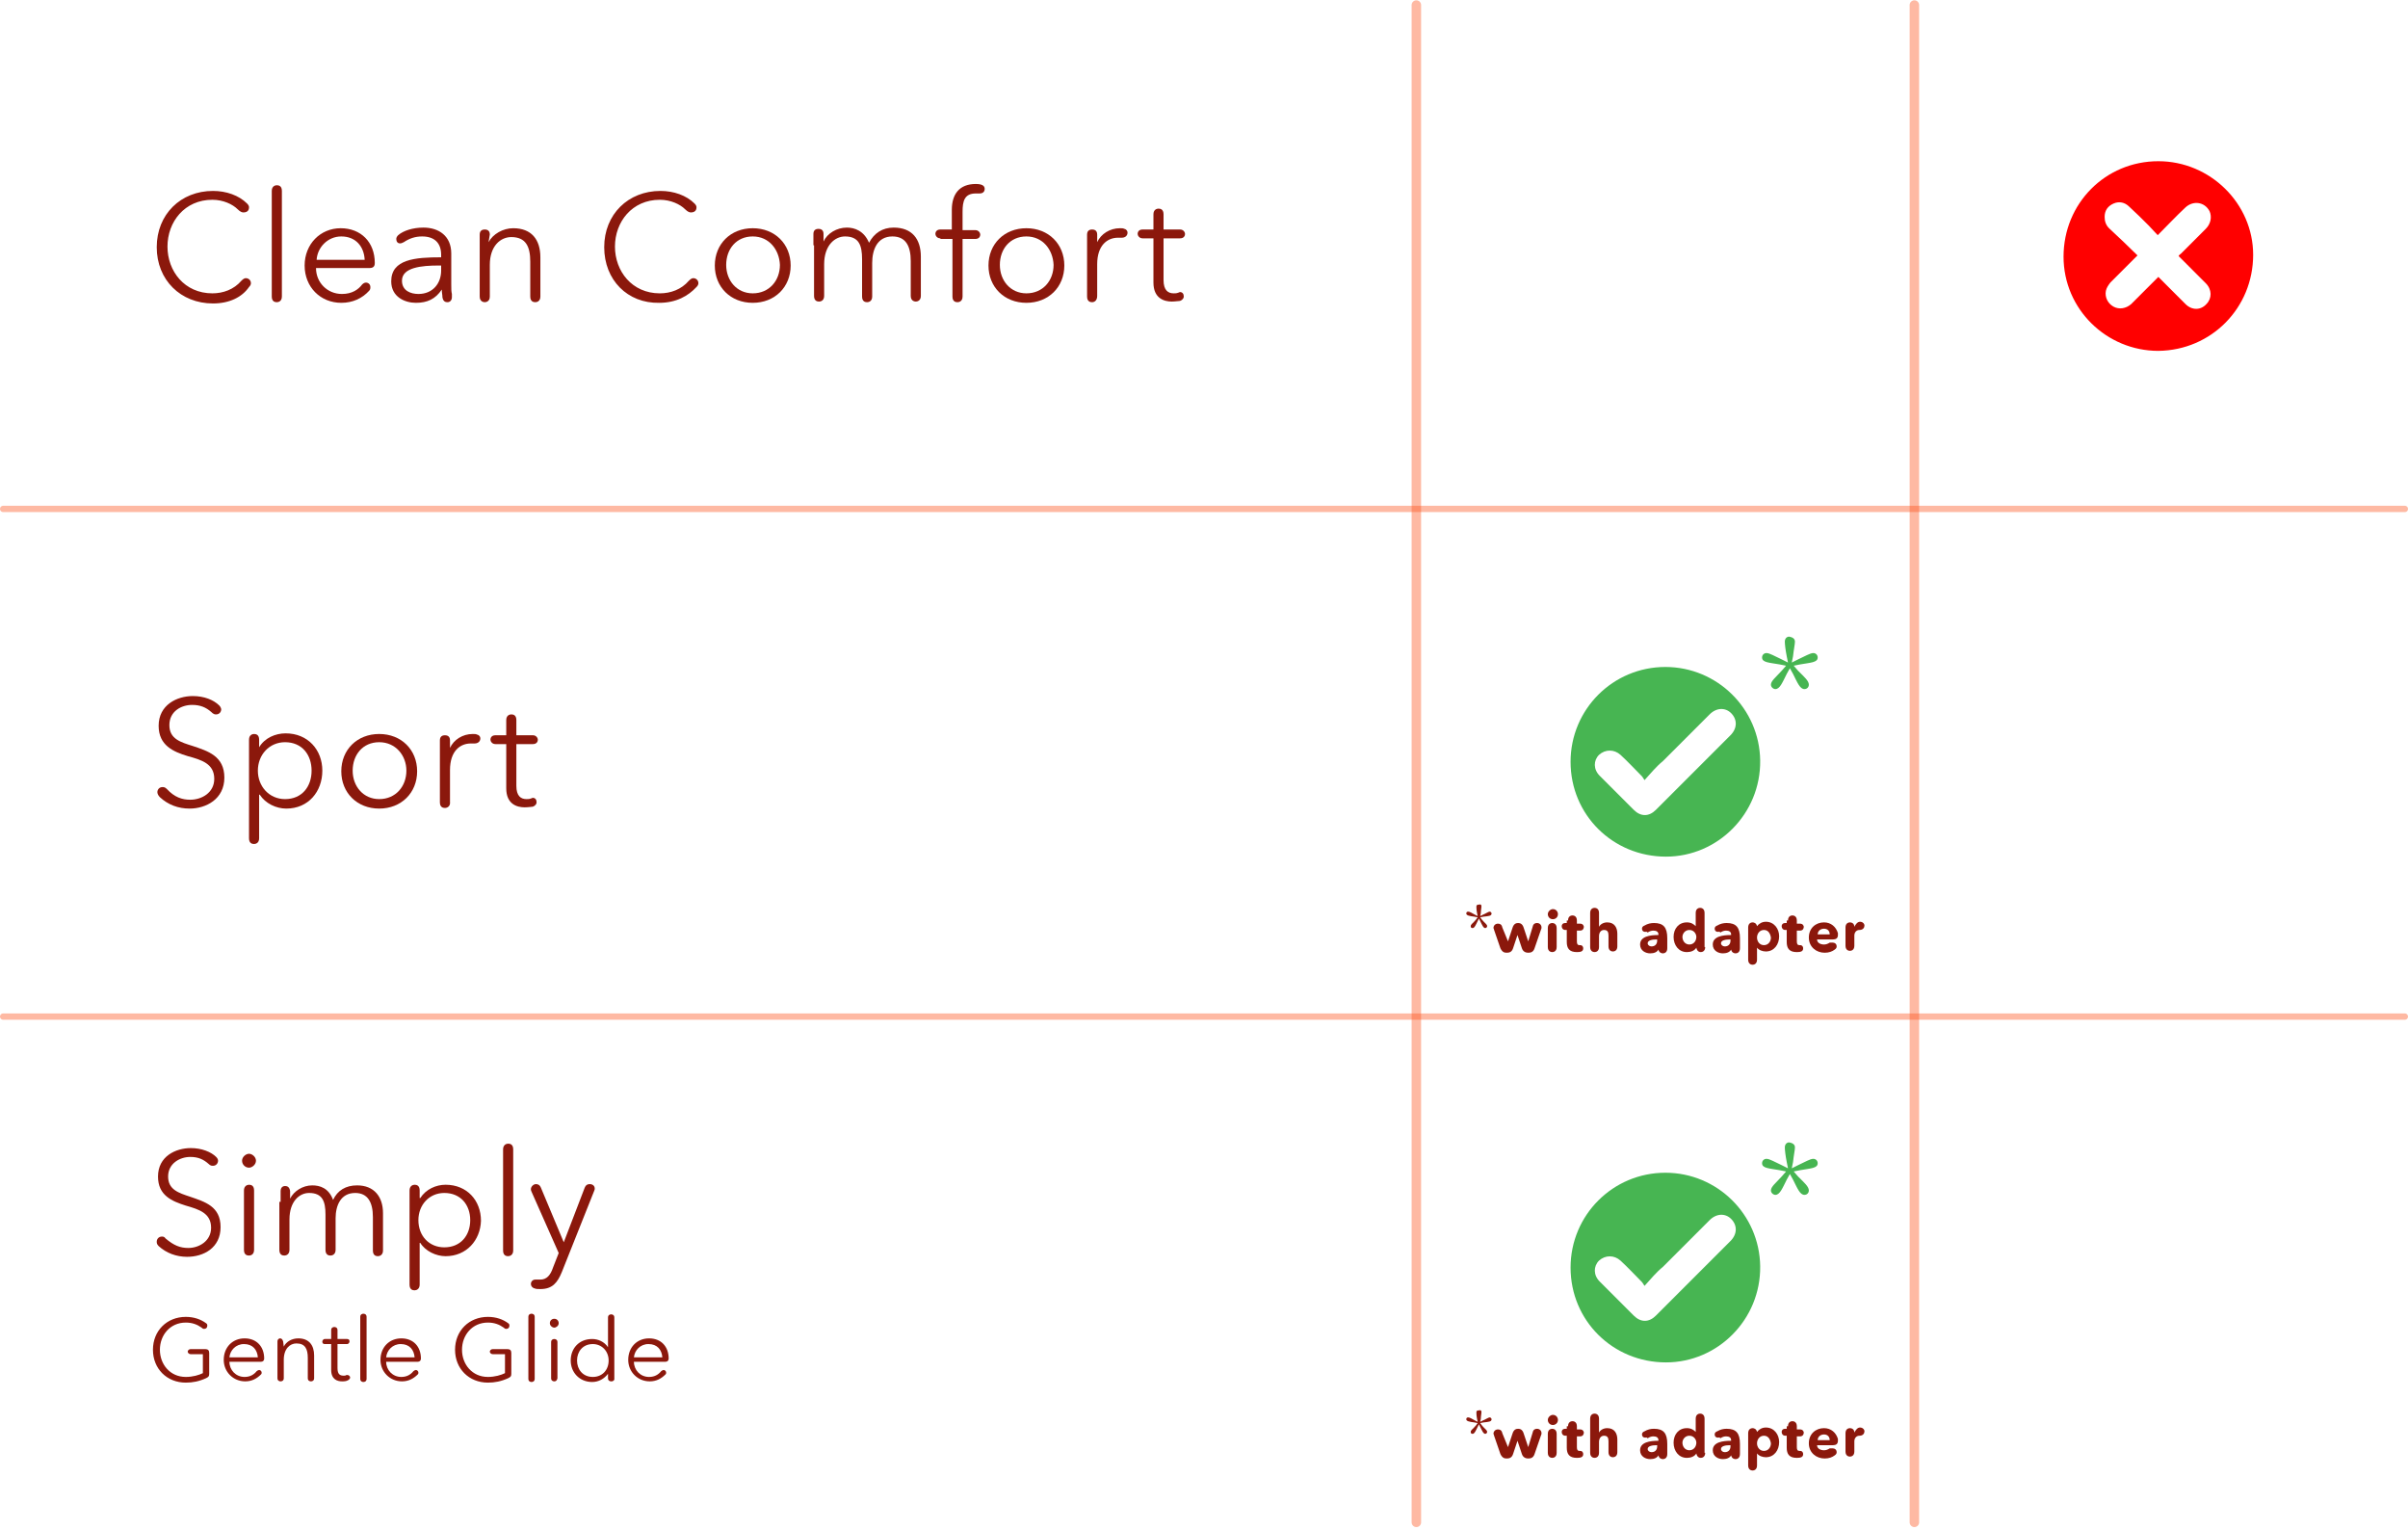 <svg xmlns="http://www.w3.org/2000/svg" fill="none" viewBox="0 0 381 242" height="242" width="381">
<g clip-path="url(#clip0_1024_299)">
<path stroke-linecap="round" stroke-miterlimit="10" stroke="#FE5019" d="M0.5 80.5H380.5" opacity="0.4"></path>
<path stroke-linecap="round" stroke-miterlimit="10" stroke="#FE5019" d="M0.5 160.8H380.5" opacity="0.4"></path>
<path stroke-linecap="round" stroke-miterlimit="10" stroke-width="1.5" stroke="#FE5019" d="M224.1 0.8V240.8" opacity="0.4"></path>
<path stroke-linecap="round" stroke-miterlimit="10" stroke-width="1.5" stroke="#FE5019" d="M302.9 0.8V240.8" opacity="0.4"></path>
<path fill="#8B180C" d="M24.8 39.1C24.8 33.9 28.6 30.2 33.7 30.2C35.8 30.2 37.8 30.9 39.1 32.2C39.4 32.5 39.4 32.7 39.4 32.8C39.4 33.3 39.1 33.6 38.5 33.6C38.3 33.6 38 33.5 37.6 33.1C36.8 32.3 35.3 31.6 33.6 31.6C29.2 31.6 26.5 35.1 26.5 39C26.5 42.9 29.2 46.4 33.6 46.4C35.3 46.4 37 45.8 38.2 44.4C38.5 44.1 38.7 44 38.9 44C39.3 44 39.7 44.3 39.7 44.8C39.7 45 39.6 45.2 39.4 45.4C38.3 47 36.3 48 33.7 48C28.6 48 24.8 44.3 24.8 39.1Z"></path>
<path fill="#8B180C" d="M43 30.2C43 29.4 43.6 29.3 43.8 29.3C44.1 29.3 44.6 29.4 44.6 30.2V46.9C44.6 47.7 44 47.8 43.8 47.8C43.5 47.8 43 47.7 43 46.9V30.2Z"></path>
<path fill="#8B180C" d="M50 42.4C50 44.7 51.8 46.5 54.1 46.5C55.7 46.5 56.7 45.8 57.3 45C57.5 44.8 57.7 44.7 57.9 44.7C58.3 44.7 58.6 45 58.6 45.4C58.6 45.6 58.6 45.8 58.4 46C57.3 47.2 55.8 47.9 54 47.9C50.7 47.9 48.2 45.4 48.2 42C48.2 38.6 50.7 36.1 53.9 36.1C57.1 36.1 59.3 38.3 59.3 41.6C59.3 42.2 59 42.4 58.4 42.4H50ZM57.7 41.1C57.6 39 56.3 37.4 54 37.4C51.8 37.4 50.2 39.2 50.1 41.1H57.7Z"></path>
<path fill="#8B180C" d="M71.5 46.499C71.5 46.7 71.5 46.9 71.5 46.999C71.5 47.499 71.2 47.8 70.8 47.8C70.5 47.8 70.1 47.7 70 46.999C70 46.599 69.9 46.3 69.9 45.8C68.9 47.3 67.6 47.9 65.8 47.9C64.1 47.9 61.9 46.999 61.9 44.499C61.9 40.999 65.7 40.7 69.8 40.7V40.3C69.8 38.4 68.7 37.4 66.8 37.4C65.7 37.4 64.8 37.7 63.9 38.3C63.7 38.4 63.5 38.499 63.3 38.499C62.9 38.499 62.7 38.2 62.7 37.8C62.7 37.599 62.8 37.4 63 37.2C63.8 36.499 65.3 35.999 67 35.999C69.4 35.999 71.4 37.3 71.4 40.099V44.999C71.4 45.7 71.4 46.099 71.5 46.499ZM69.4 41.999C66.7 41.999 63.6 42.3 63.6 44.4C63.6 45.999 65 46.499 66.2 46.499C68.5 46.499 69.8 44.8 69.8 42.8V41.999H69.4Z"></path>
<path fill="#8B180C" d="M77.3 38.3C78 37 79.6 36.1 81.2 36.1C84.1 36.1 85.5 37.9 85.5 40.7V46.9C85.5 47.7 84.9 47.8 84.7 47.8C84.4 47.8 83.9 47.7 83.9 46.9V41.4C83.9 39 83.2 37.5 80.9 37.5C79.2 37.5 77.5 38.9 77.5 41.9V46.9C77.5 47.7 76.9 47.8 76.7 47.8C76.5 47.8 75.9 47.7 75.9 46.9V38.9C75.9 38.5 75.9 37.5 75.9 37.1C75.9 36.4 76.4 36.3 76.7 36.3C77 36.3 77.5 36.4 77.5 37.1L77.3 38.3Z"></path>
<path fill="#8B180C" d="M95.6 39.1C95.6 33.9 99.4 30.2 104.5 30.2C106.6 30.2 108.6 30.9 109.9 32.2C110.2 32.5 110.2 32.7 110.2 32.8C110.2 33.3 109.9 33.6 109.3 33.6C109.1 33.6 108.8 33.5 108.4 33.1C107.6 32.3 106.1 31.6 104.4 31.6C100 31.6 97.3 35.1 97.3 39C97.3 42.9 100 46.4 104.4 46.4C106.1 46.4 107.8 45.8 109 44.4C109.3 44.1 109.5 44 109.7 44C110.1 44 110.5 44.3 110.5 44.8C110.5 45 110.4 45.2 110.2 45.4C108.9 46.8 107 47.9 104.3 47.9C99.3 48 95.6 44.3 95.6 39.1Z"></path>
<path fill="#8B180C" d="M119.1 47.9C115.6 47.9 113.1 45.4 113.1 42C113.1 38.6 115.6 36.1 119.1 36.1C122.6 36.1 125.1 38.6 125.1 42C125.1 45.4 122.6 47.9 119.1 47.9ZM119.1 37.4C116.5 37.4 114.9 39.4 114.9 41.9C114.9 44.4 116.6 46.4 119.1 46.4C121.7 46.4 123.4 44.4 123.4 41.9C123.3 39.5 121.7 37.4 119.1 37.4Z"></path>
<path fill="#8B180C" d="M128.7 38.8C128.7 38.4 128.7 37.599 128.7 36.999C128.7 36.3 129.2 36.2 129.5 36.2C129.8 36.2 130.3 36.3 130.3 36.999V38.2C130.9 36.9 132.4 35.999 134 35.999C135.2 35.999 136.7 36.499 137.5 38.4C138.3 36.9 139.6 35.999 141.4 35.999C144.3 35.999 145.7 37.8 145.7 40.599V46.8C145.7 47.599 145.1 47.7 144.9 47.7C144.7 47.7 144.1 47.599 144.1 46.8V41.3C144.1 38.9 143.3 37.4 141.2 37.4C138.8 37.4 138 39.499 138 41.599V46.9C138 47.7 137.4 47.8 137.2 47.8C136.9 47.8 136.4 47.7 136.4 46.9V40.999C136.4 38.8 135.9 37.4 133.7 37.4C132.1 37.4 130.4 38.8 130.4 41.8V46.8C130.4 47.599 129.8 47.7 129.6 47.7C129.3 47.7 128.8 47.599 128.8 46.8V38.8H128.7Z"></path>
<path fill="#8B180C" d="M148.8 37.7C148.2 37.7 148 37.2 148 37C148 36.8 148.1 36.3 148.8 36.3H150.6V33.2C150.6 30.7 151.8 29.1 154.4 29.1C155.7 29.1 155.8 29.6 155.8 29.9C155.8 30.1 155.7 30.6 155 30.6C154.9 30.6 154.6 30.6 154.4 30.6C152.6 30.6 152.3 31.8 152.3 33.5V36.4H154.3C154.9 36.4 155.1 36.9 155.1 37.1C155.1 37.3 155 37.8 154.3 37.8H152.3V46.9C152.3 47.7 151.7 47.8 151.5 47.8C151.2 47.8 150.7 47.7 150.7 46.9V37.8H148.8V37.7Z"></path>
<path fill="#8B180C" d="M162.4 47.9C158.9 47.9 156.4 45.4 156.4 42C156.4 38.6 158.9 36.1 162.4 36.1C165.9 36.1 168.4 38.6 168.4 42C168.4 45.4 165.9 47.9 162.4 47.9ZM162.4 37.4C159.8 37.4 158.2 39.4 158.2 41.9C158.2 44.4 159.9 46.4 162.4 46.4C165 46.4 166.7 44.4 166.7 41.9C166.6 39.5 165 37.4 162.4 37.4Z"></path>
<path fill="#8B180C" d="M172.8 47.8C172.5 47.8 172 47.7 172 46.9V38.9C172 38.5 172 37.5 172 37.1C172 36.4 172.5 36.3 172.8 36.3C173.1 36.3 173.6 36.4 173.6 37.1V38.3C174.2 37 175.6 36.1 177.2 36.1C177.5 36.1 177.7 36.1 177.9 36.2C178.3 36.3 178.4 36.6 178.4 36.8C178.4 37.3 178 37.6 177.5 37.6C177.3 37.6 177.1 37.6 176.9 37.6C175.2 37.6 173.6 38.8 173.6 41.8V46.8C173.6 47.6 173.1 47.8 172.8 47.8Z"></path>
<path fill="#8B180C" d="M185.4 47.7C184.2 47.7 182.5 47.2 182.5 44.7V37.7H180.8C180.2 37.7 180 37.2 180 36.999C180 36.8 180.1 36.3 180.8 36.3H182.5V33.9C182.5 33.099 183.1 32.999 183.3 32.999C183.6 32.999 184.1 33.099 184.1 33.9V36.3H186.7C187.3 36.3 187.5 36.8 187.5 36.999C187.5 37.2 187.4 37.7 186.7 37.7H184.1V44.3C184.1 45.9 184.8 46.4 185.7 46.4C185.9 46.4 186.2 46.4 186.4 46.3C186.5 46.3 186.6 46.2 186.7 46.2C187.1 46.2 187.3 46.499 187.3 46.9C187.3 47.099 187.2 47.4 186.7 47.599C186.5 47.599 185.9 47.7 185.4 47.7Z"></path>
<path fill="#8B180C" d="M30.1 126.5C31.9 126.5 33.9 125.4 33.9 123.2C33.9 120.8 31.9 120.2 29.7 119.6C27.4 118.9 25.1 117.9 25.1 114.8C25.1 111.5 28 110.1 30.5 110.1C32.3 110.1 33.8 110.7 34.7 111.6C34.9 111.8 35 112.1 35 112.2C35 112.6 34.7 113 34.2 113C34 113 33.8 113 33.4 112.6C32.6 111.9 31.7 111.5 30.4 111.5C28.7 111.5 26.8 112.5 26.8 114.7C26.8 116.9 28.6 117.4 30.5 118C32.9 118.8 35.5 119.6 35.5 123C35.5 126.4 32.6 127.9 30 127.9C28.2 127.9 26.6 127.3 25.3 126.1C25 125.8 24.9 125.5 24.9 125.3C24.9 124.9 25.2 124.5 25.7 124.5C25.9 124.5 26.1 124.5 26.4 124.8C27.6 126.1 28.8 126.5 30.1 126.5Z"></path>
<path fill="#8B180C" d="M45.3 127.9C43.7 127.9 42 127.1 41.1 125.7H41V132.6C41 133.4 40.4 133.5 40.2 133.5C39.9 133.5 39.4 133.4 39.4 132.6V117C39.4 116.2 40 116.1 40.2 116.1C40.5 116.1 41 116.2 41 117V118.2C41.9 116.7 43.6 116 45.2 116C48.7 116 51 118.6 51 121.9C51 125.2 48.8 127.9 45.3 127.9ZM45.1 117.4C42.6 117.4 40.8 119.4 40.8 121.9C40.8 124.4 42.6 126.4 45.1 126.4C47.8 126.4 49.3 124.4 49.3 121.9C49.3 119.4 47.8 117.4 45.1 117.4Z"></path>
<path fill="#8B180C" d="M60 127.9C56.5 127.9 54 125.4 54 122C54 118.6 56.5 116.1 60 116.1C63.5 116.1 66 118.6 66 122C66 125.4 63.5 127.9 60 127.9ZM60 117.4C57.4 117.4 55.8 119.4 55.8 121.9C55.8 124.4 57.5 126.4 60 126.4C62.6 126.4 64.3 124.4 64.3 121.9C64.3 119.5 62.6 117.4 60 117.4Z"></path>
<path fill="#8B180C" d="M70.4 127.8C70.1 127.8 69.6 127.7 69.6 126.9V118.9C69.6 118.5 69.6 117.5 69.6 117.1C69.6 116.4 70.1 116.3 70.4 116.3C70.7 116.3 71.2 116.4 71.2 117.1V118.3C71.8 117 73.2 116.1 74.8 116.1C75.1 116.1 75.3 116.1 75.5 116.2C75.9 116.3 76 116.6 76 116.8C76 117.3 75.6 117.6 75.1 117.6C74.9 117.6 74.7 117.6 74.5 117.6C72.8 117.6 71.2 118.8 71.2 121.8V126.8C71.3 127.6 70.7 127.8 70.4 127.8Z"></path>
<path fill="#8B180C" d="M83 127.7C81.8 127.7 80.1 127.2 80.1 124.7V117.7H78.4C77.8 117.7 77.6 117.2 77.6 117C77.6 116.8 77.7 116.3 78.4 116.3H80.1V113.9C80.1 113.1 80.7 113 80.9 113C81.2 113 81.7 113.1 81.7 113.9V116.3H84.3C84.9 116.3 85.1 116.8 85.1 117C85.1 117.2 85 117.7 84.3 117.7H81.7V124.3C81.7 125.9 82.4 126.4 83.3 126.4C83.5 126.4 83.8 126.4 84 126.3C84.1 126.3 84.2 126.2 84.3 126.2C84.7 126.2 84.9 126.5 84.9 126.9C84.9 127.1 84.8 127.4 84.3 127.6C84.2 127.6 83.6 127.7 83 127.7Z"></path>
<path fill="#8B180C" d="M29.8 197.4C31.5 197.4 33.4 196.3 33.4 194.2C33.4 191.9 31.5 191.3 29.4 190.7C27.2 190 25 189.1 25 186.1C25 182.9 27.8 181.6 30.2 181.6C31.9 181.6 33.4 182.2 34.2 183C34.4 183.2 34.5 183.4 34.5 183.6C34.5 184 34.2 184.4 33.7 184.4C33.5 184.4 33.3 184.4 33 184.1C32.2 183.4 31.4 183 30.1 183C28.5 183 26.6 184 26.6 186.1C26.6 188.2 28.3 188.7 30.1 189.3C32.4 190.1 34.9 190.8 34.9 194.1C34.9 197.4 32.2 198.8 29.6 198.8C27.9 198.8 26.3 198.2 25.1 197.1C24.8 196.8 24.8 196.6 24.8 196.4C24.8 196 25.1 195.6 25.6 195.6C25.8 195.6 26 195.6 26.2 195.9C27.5 197 28.5 197.4 29.8 197.4Z"></path>
<path fill="#8B180C" d="M39.4 184.7C38.8 184.7 38.3 184.2 38.3 183.6C38.3 183 38.9 182.5 39.4 182.5C39.9 182.5 40.5 183 40.5 183.6C40.5 184.2 39.9 184.7 39.4 184.7ZM39.4 198.6C39.1 198.6 38.6 198.5 38.6 197.7V188.3C38.6 187.6 39.1 187.4 39.4 187.4C39.7 187.4 40.2 187.5 40.2 188.3V197.7C40.2 198.5 39.6 198.6 39.4 198.6Z"></path>
<path fill="#8B180C" d="M44.4 190.1C44.4 189.7 44.4 189 44.4 188.4C44.4 187.7 44.9 187.6 45.1 187.6C45.4 187.6 45.8 187.7 45.9 188.4V189.6C46.5 188.4 47.9 187.5 49.4 187.5C50.6 187.5 52 187.9 52.7 189.8C53.4 188.3 54.7 187.5 56.5 187.5C59.2 187.5 60.6 189.3 60.6 191.9V197.8C60.6 198.5 60.1 198.7 59.8 198.7C59.5 198.7 59 198.6 59 197.8V192.5C59 190.2 58.2 188.7 56.2 188.7C53.9 188.7 53.1 190.7 53.1 192.7V197.7C53.1 198.4 52.6 198.6 52.3 198.6C52 198.6 51.5 198.5 51.5 197.7V192.1C51.5 190 51 188.7 48.9 188.7C47.4 188.7 45.8 190 45.8 192.9V197.7C45.8 198.4 45.3 198.6 45 198.6C44.7 198.6 44.2 198.5 44.2 197.7V190.1H44.4Z"></path>
<path fill="#8B180C" d="M70.5 198.7C69 198.7 67.3 197.9 66.5 196.6H66.4V203.2C66.4 203.9 65.9 204.1 65.6 204.1C65.3 204.1 64.8 204 64.8 203.2V188.3C64.8 187.6 65.3 187.4 65.6 187.4C65.9 187.4 66.4 187.5 66.4 188.3V189.5H66.5C67.4 188.1 69 187.4 70.5 187.4C73.9 187.4 76.1 189.9 76.1 193.1C76 196.2 73.8 198.7 70.5 198.7ZM70.3 188.7C67.9 188.7 66.2 190.6 66.2 193C66.2 195.5 67.9 197.3 70.3 197.3C72.9 197.3 74.4 195.4 74.4 193C74.4 190.6 72.9 188.7 70.3 188.7Z"></path>
<path fill="#8B180C" d="M79.6 181.8C79.6 181.1 80.1 180.9 80.4 180.9C80.7 180.9 81.2 181 81.2 181.8V197.8C81.2 198.5 80.7 198.7 80.4 198.7C80.1 198.7 79.6 198.6 79.6 197.8V181.8Z"></path>
<path fill="#8B180C" d="M88.9 201.2C88.2 202.9 87.4 203.9 85.5 203.9C85.2 203.9 84.8 203.9 84.6 203.8C84.2 203.7 84 203.4 84 203.1C84 202.7 84.3 202.4 84.7 202.4C84.8 202.4 84.9 202.4 85.1 202.4C85.3 202.4 85.4 202.4 85.5 202.4C86.5 202.4 87.1 201.7 87.5 200.5L88.4 198.2L84.1 188.5C84 188.3 84 188.2 84 188.1C84 187.7 84.4 187.3 84.8 187.3C85.1 187.3 85.4 187.4 85.6 187.9L89.2 196.5L92.5 187.9C92.7 187.4 93 187.3 93.3 187.3C93.8 187.3 94.1 187.6 94.1 188C94.1 188.1 94.1 188.2 94 188.4L88.9 201.2Z"></path>
<path fill="#8B180C" d="M33.1 217.3C33.1 217.7 33 217.8 32.6 218C31.5 218.5 30.5 218.7 29.4 218.7C26.4 218.7 24.2 216.5 24.2 213.5C24.2 210.5 26.4 208.3 29.4 208.3C30.7 208.3 31.8 208.7 32.6 209.3C32.8 209.4 32.8 209.6 32.8 209.7C32.8 210 32.6 210.2 32.3 210.2C32.2 210.2 32.1 210.2 31.9 210C31.2 209.5 30.4 209.2 29.4 209.2C26.9 209.2 25.3 211.2 25.3 213.5C25.3 215.8 26.9 217.8 29.4 217.8C30.5 217.8 31.5 217.5 32.1 217.2V214.2H30.2C29.8 214.2 29.7 213.9 29.7 213.8C29.7 213.7 29.8 213.4 30.2 213.4H32.5C32.9 213.4 33.1 213.6 33.1 214V217.3Z"></path>
<path fill="#8B180C" d="M36.3 215.4C36.3 216.7 37.3 217.8 38.7 217.8C39.6 217.8 40.2 217.4 40.6 216.9C40.7 216.8 40.9 216.7 41 216.7C41.2 216.7 41.4 216.9 41.4 217.1C41.4 217.2 41.4 217.3 41.3 217.4C40.6 218.1 39.8 218.5 38.8 218.5C36.9 218.5 35.4 217 35.4 215.1C35.4 213.1 36.8 211.7 38.7 211.7C40.6 211.7 41.8 213 41.8 214.9C41.8 215.2 41.6 215.4 41.3 215.4H36.3ZM40.8 214.7C40.7 213.5 40 212.6 38.6 212.6C37.3 212.6 36.4 213.6 36.3 214.7H40.8Z"></path>
<path fill="#8B180C" d="M44.9 213C45.3 212.2 46.2 211.7 47.2 211.7C48.9 211.7 49.7 212.8 49.7 214.4V218C49.7 218.4 49.4 218.5 49.2 218.5C49 218.5 48.7 218.4 48.7 218V214.8C48.7 213.4 48.3 212.5 46.9 212.5C45.9 212.5 44.9 213.3 44.9 215.1V218C44.9 218.4 44.6 218.5 44.4 218.5C44.2 218.5 43.9 218.4 43.9 218V213.3C43.9 213 43.9 212.5 43.9 212.2C43.9 211.8 44.2 211.7 44.3 211.7C44.5 211.7 44.7 211.8 44.8 212.2L44.9 213Z"></path>
<path fill="#8B180C" d="M54.1 218.5C53.4 218.5 52.4 218.2 52.4 216.7V212.6H51.4C51 212.6 51 212.3 51 212.2C51 212.1 51.1 211.8 51.4 211.8H52.4V210.4C52.4 210 52.7 209.9 52.9 209.9C53.1 209.9 53.4 210 53.4 210.4V211.8H54.9C55.3 211.8 55.3 212.1 55.3 212.2C55.3 212.3 55.2 212.6 54.9 212.6H53.4V216.4C53.4 217.4 53.8 217.6 54.4 217.6C54.5 217.6 54.7 217.6 54.8 217.5C54.9 217.5 54.9 217.5 55 217.5C55.2 217.5 55.4 217.7 55.4 217.9C55.4 218 55.3 218.2 55.1 218.3C54.8 218.5 54.4 218.5 54.1 218.5Z"></path>
<path fill="#8B180C" d="M57 208.3C57 207.9 57.3 207.8 57.5 207.8C57.7 207.8 58 207.9 58 208.3V218.1C58 218.5 57.7 218.6 57.5 218.6C57.3 218.6 57 218.5 57 218.1V208.3Z"></path>
<path fill="#8B180C" d="M61.1 215.4C61.1 216.7 62.1 217.8 63.5 217.8C64.4 217.8 65 217.4 65.4 216.9C65.5 216.8 65.7 216.7 65.8 216.7C66 216.7 66.2 216.9 66.2 217.1C66.2 217.2 66.2 217.3 66.1 217.4C65.4 218.1 64.6 218.5 63.6 218.5C61.7 218.5 60.2 217 60.2 215.1C60.2 213.1 61.6 211.7 63.5 211.7C65.4 211.7 66.6 213 66.6 214.9C66.6 215.2 66.4 215.4 66.1 215.4H61.1ZM65.6 214.7C65.5 213.5 64.8 212.6 63.4 212.6C62.1 212.6 61.2 213.6 61.1 214.7H65.6Z"></path>
<path fill="#8B180C" d="M80.9 217.3C80.9 217.7 80.8 217.8 80.4 218C79.3 218.5 78.3 218.7 77.2 218.7C74.2 218.7 72 216.5 72 213.5C72 210.5 74.2 208.3 77.2 208.3C78.5 208.3 79.6 208.7 80.4 209.3C80.6 209.4 80.6 209.6 80.6 209.7C80.6 210 80.4 210.2 80.1 210.2C80 210.2 79.9 210.2 79.7 210C79 209.5 78.2 209.2 77.2 209.2C74.7 209.2 73.1 211.2 73.1 213.5C73.1 215.8 74.7 217.8 77.2 217.8C78.3 217.8 79.3 217.5 79.9 217.2V214.2H78C77.6 214.2 77.5 213.9 77.5 213.8C77.5 213.7 77.6 213.4 78 213.4H80.3C80.7 213.4 80.9 213.6 80.9 214V217.3Z"></path>
<path fill="#8B180C" d="M83.6 208.3C83.6 207.9 83.9 207.8 84.1 207.8C84.3 207.8 84.6 207.9 84.6 208.3V218.1C84.6 218.5 84.3 218.6 84.1 218.6C83.9 218.6 83.6 218.5 83.6 218.1V208.3Z"></path>
<path fill="#8B180C" d="M87.7 210C87.4 210 87 209.7 87 209.3C87 208.9 87.3 208.6 87.7 208.6C88.1 208.6 88.4 208.9 88.4 209.3C88.4 209.7 88 210 87.7 210ZM87.7 218.5C87.5 218.5 87.2 218.4 87.2 218V212.3C87.2 211.9 87.5 211.8 87.7 211.8C87.9 211.8 88.2 211.9 88.2 212.3V218C88.1 218.5 87.8 218.5 87.7 218.5Z"></path>
<path fill="#8B180C" d="M96.7 218.5C96.5 218.5 96.2 218.4 96.2 218V217.3C95.6 218.1 94.7 218.6 93.7 218.6C91.7 218.6 90.3 217.1 90.3 215.2C90.3 213.3 91.6 211.8 93.7 211.8C94.6 211.8 95.6 212.2 96.2 213.1V208.4C96.2 208 96.5 207.9 96.7 207.9C96.9 207.9 97.2 208 97.2 208.4V218.2C97.1 218.5 96.8 218.5 96.7 218.5ZM93.8 217.8C95.3 217.8 96.3 216.7 96.3 215.2C96.3 213.7 95.2 212.6 93.8 212.6C92.2 212.6 91.3 213.8 91.3 215.2C91.3 216.6 92.2 217.8 93.8 217.8Z"></path>
<path fill="#8B180C" d="M100.3 215.4C100.3 216.7 101.3 217.8 102.7 217.8C103.6 217.8 104.2 217.4 104.6 216.9C104.7 216.8 104.9 216.7 105 216.7C105.2 216.7 105.4 216.9 105.4 217.1C105.4 217.2 105.4 217.3 105.3 217.4C104.6 218.1 103.8 218.5 102.8 218.5C100.9 218.5 99.4 217 99.4 215.1C99.4 213.1 100.8 211.7 102.7 211.7C104.6 211.7 105.8 213 105.8 214.9C105.8 215.2 105.6 215.4 105.3 215.4H100.3ZM104.8 214.7C104.7 213.5 104 212.6 102.6 212.6C101.3 212.6 100.4 213.6 100.3 214.7H104.8Z"></path>
<path fill="#FF0000" d="M341.5 55.5C333.3 55.5 326.5 48.9 326.5 40.6C326.5 32.2 333.1 25.5 341.5 25.5C349.7 25.5 356.5 32.2 356.5 40.3C356.5 48.7 349.9 55.4 341.5 55.5ZM338.2 40.4C338 40.6 337.9 40.7 337.8 40.8C336.5 42.1 335.2 43.4 333.9 44.7C333.6 45.1 333.3 45.5 333.2 46C333 47 333.5 48 334.4 48.5C335.3 49 336.4 48.8 337.2 48.1C338.5 46.8 339.8 45.5 341.1 44.2C341.2 44.1 341.4 43.9 341.5 43.8C343 45.3 344.4 46.7 345.8 48.1C346.8 49.1 348.2 49.1 349.1 48.1C350 47.2 350 45.8 349 44.8C347.7 43.5 346.4 42.2 345.1 40.9C345 40.8 344.8 40.6 344.7 40.5C344.8 40.3 345 40.2 345.1 40.1C346.4 38.8 347.6 37.6 349 36.2C349.8 35.4 350 34.3 349.6 33.4C348.8 31.9 347 31.7 345.8 32.8C344.3 34.2 342.9 35.7 341.4 37.2C340.9 36.7 340.5 36.2 340 35.7C339 34.7 338 33.7 336.9 32.7C336.2 32 335.3 31.8 334.4 32.2C333.5 32.6 333 33.3 333 34.3C333 35 333.2 35.6 333.7 36.1C335.3 37.6 336.8 39 338.2 40.4Z"></path>
<path fill="#47B552" d="M263.5 185.5C271.7 185.5 278.4 192.1 278.5 200.3C278.6 208.7 271.8 215.5 263.6 215.5C255.2 215.5 248.5 208.9 248.5 200.5C248.5 192.2 255.2 185.5 263.5 185.5ZM260.2 203.4C260 203.1 259.9 202.9 259.8 202.8C258.7 201.7 257.6 200.5 256.4 199.4C255.4 198.5 254 198.5 253 199.4C252.1 200.3 252.1 201.7 253.1 202.7C254.9 204.5 256.7 206.3 258.5 208.1C259.6 209.2 260.9 209.2 262 208.1C263.2 206.9 264.5 205.6 265.7 204.4C268.4 201.7 271.1 199 273.8 196.3C274.9 195.2 274.9 193.8 273.9 192.8C273 191.9 271.6 191.9 270.5 193C268 195.5 265.6 197.9 263.1 200.4C262.1 201.2 261.2 202.3 260.2 203.4Z"></path>
<path fill="#47B552" d="M284 181.5C284 181.9 283.8 182.8 283.7 183.8L283.5 184.8L284.5 184.3C285.6 183.8 286.4 183.3 286.9 183.3C287.3 183.3 287.6 183.6 287.6 184C287.6 184.8 286.5 184.8 284.8 185.1L283.8 185.3L284.5 186.1C285.5 187.1 286.2 187.7 286.2 188.3C286.2 188.7 285.9 189 285.5 189C284.8 189 284.4 188 283.7 186.6L283.2 185.7L282.7 186.6C282 188 281.6 189 280.9 189C280.6 189 280.2 188.7 280.2 188.3C280.2 187.7 281 187.1 281.9 186.1L282.6 185.3L281.6 185.1C279.9 184.8 278.8 184.8 278.8 184C278.8 183.6 279.1 183.3 279.5 183.3C280 183.3 280.8 183.8 281.9 184.3L282.9 184.8L282.7 183.8C282.5 182.8 282.4 181.9 282.4 181.5C282.4 181 282.7 180.7 283.1 180.7C283.6 180.8 284 181 284 181.5Z"></path>
<path fill="#8B180C" d="M234.4 223.4C234.4 223.6 234.3 224 234.3 224.4L234.2 224.9L234.6 224.7C235.1 224.5 235.5 224.2 235.7 224.2C235.9 224.2 236 224.4 236 224.5C236 224.9 235.5 224.9 234.7 225L234.2 225.1L234.5 225.5C234.9 226 235.3 226.2 235.3 226.5C235.3 226.7 235.1 226.8 235 226.8C234.7 226.8 234.5 226.3 234.2 225.7L234 225.3L233.8 225.7C233.5 226.3 233.3 226.8 233 226.8C232.8 226.8 232.7 226.7 232.7 226.5C232.7 226.2 233.1 226 233.5 225.5L233.8 225.1L233.3 225C232.5 224.9 232 224.8 232 224.5C232 224.3 232.1 224.2 232.3 224.2C232.5 224.2 232.9 224.4 233.4 224.7L233.8 224.9L233.7 224.4C233.6 223.9 233.6 223.5 233.6 223.4C233.6 223.2 233.7 223.1 233.9 223.1C234.3 223 234.4 223.1 234.4 223.4Z"></path>
<path fill="#8B180C" d="M238.6 228.9L239.3 226.8C239.5 226.1 239.9 226 240.2 226C240.5 226 240.9 226.1 241.1 226.8L241.8 228.9L242.5 226.6C242.6 226.1 242.9 226 243.2 226C243.6 226 243.9 226.3 243.9 226.7C243.9 226.8 243.9 226.9 243.8 227.1L242.8 230C242.6 230.6 242.2 230.7 241.8 230.7C241.5 230.7 241 230.6 240.8 230L240.1 227.9L239.4 230C239.2 230.6 238.8 230.7 238.4 230.7C238 230.7 237.7 230.6 237.4 230L236.4 227.1C236.4 227 236.3 226.8 236.3 226.8C236.3 226.4 236.6 226.1 237 226.1C237.3 226.1 237.6 226.2 237.7 226.7L238.6 228.9Z"></path>
<path fill="#8B180C" d="M245.7 225.4C245.2 225.4 244.9 225 244.9 224.6C244.9 224.2 245.3 223.8 245.7 223.8C246.2 223.8 246.5 224.2 246.5 224.6C246.5 225.1 246.1 225.4 245.7 225.4ZM244.9 226.8C244.9 226.1 245.4 226 245.6 226C245.8 226 246.3 226.1 246.3 226.8V229.8C246.3 230.5 245.8 230.6 245.6 230.6C245.4 230.6 244.9 230.5 244.9 229.8V226.8Z"></path>
<path fill="#8B180C" d="M248.1 225.6C248.1 224.9 248.6 224.8 248.8 224.8C249 224.8 249.5 224.9 249.5 225.6V226.1H250C250.5 226.1 250.6 226.5 250.6 226.6C250.6 226.8 250.5 227.2 250 227.2H249.5V228.9C249.5 229.3 249.6 229.5 249.9 229.5H250C250.4 229.5 250.5 229.8 250.5 230C250.5 230.5 250.1 230.6 249.5 230.6C248.3 230.6 247.9 230 247.9 229V227.1H247.7C247.2 227.1 247.1 226.7 247.1 226.5C247.1 226.3 247.2 226 247.7 226H247.9V225.6H248.1Z"></path>
<path fill="#8B180C" d="M251.6 224.4C251.6 223.7 252.1 223.6 252.3 223.6C252.5 223.6 253 223.7 253 224.4V226.6C253.2 226.2 253.7 225.9 254.3 225.9C255.5 225.9 255.9 226.8 255.9 227.7V229.7C255.9 230.4 255.4 230.5 255.2 230.5C255 230.5 254.5 230.4 254.5 229.7V228C254.5 227.5 254.4 227.1 253.8 227.1C253.3 227.1 253 227.5 253 228.1V229.8C253 230.5 252.5 230.6 252.3 230.6C252.1 230.6 251.6 230.5 251.6 229.8V224.4Z"></path>
<path fill="#8B180C" d="M260.3 227.4C260 227.4 259.8 227.2 259.8 226.9C259.8 226.7 259.9 226.5 260.2 226.4C260.7 226.1 261.2 226 261.7 226C263.2 226 263.8 226.7 263.8 228.4V230C263.8 230.7 263.3 230.8 263.1 230.8C262.9 230.8 262.5 230.7 262.4 230.2C262.2 230.6 261.7 230.8 261.1 230.8C260.4 230.8 259.5 230.4 259.5 229.4C259.5 228.1 261.1 227.9 262.4 227.9V227.8C262.4 227.4 262.1 227.2 261.6 227.2C261.3 227.2 261 227.3 260.7 227.5C260.5 227.3 260.4 227.4 260.3 227.4ZM262.3 228.6H262.1C261.5 228.6 260.7 228.7 260.7 229.2C260.7 229.5 261 229.7 261.3 229.7C261.9 229.7 262.2 229.3 262.2 228.8V228.6H262.3Z"></path>
<path fill="#8B180C" d="M269.8 229.8C269.8 230.5 269.3 230.6 269.1 230.6C268.9 230.6 268.5 230.5 268.4 229.9C268.1 230.4 267.5 230.6 266.9 230.6C265.6 230.6 264.8 229.5 264.8 228.2C264.8 226.9 265.6 225.9 266.9 225.9C267.6 225.9 268 226.2 268.3 226.5V224.4C268.3 223.7 268.8 223.6 269 223.6C269.2 223.6 269.7 223.7 269.7 224.4V229.8H269.8ZM267.3 227.1C266.6 227.1 266.2 227.7 266.2 228.2C266.2 228.8 266.6 229.4 267.3 229.4C268 229.4 268.4 228.8 268.4 228.2C268.4 227.7 268 227.1 267.3 227.1Z"></path>
<path fill="#8B180C" d="M271.8 227.4C271.5 227.4 271.3 227.2 271.3 226.9C271.3 226.7 271.4 226.5 271.7 226.4C272.2 226.1 272.7 226 273.2 226C274.7 226 275.3 226.7 275.3 228.4V230C275.3 230.7 274.8 230.8 274.6 230.8C274.4 230.8 274 230.7 273.9 230.2C273.7 230.6 273.2 230.8 272.6 230.8C271.9 230.8 271 230.4 271 229.4C271 228.1 272.6 227.9 273.9 227.9V227.8C273.9 227.4 273.6 227.2 273.1 227.2C272.8 227.2 272.5 227.3 272.2 227.5C272.1 227.3 271.9 227.4 271.8 227.4ZM273.9 228.6H273.7C273.1 228.6 272.3 228.7 272.3 229.2C272.3 229.5 272.6 229.7 272.9 229.7C273.5 229.7 273.8 229.3 273.8 228.8V228.6H273.9Z"></path>
<path fill="#8B180C" d="M276.6 226.7C276.6 226 277.1 225.9 277.3 225.9C277.5 225.9 277.9 226 278 226.5C278.3 226.1 278.8 225.8 279.4 225.8C280.7 225.8 281.5 226.9 281.5 228.1C281.5 229.4 280.7 230.5 279.4 230.5C278.9 230.5 278.3 230.3 278 229.9V231.8C278 232.5 277.5 232.6 277.3 232.6C277.1 232.6 276.6 232.5 276.6 231.8V226.7ZM279.1 227.1C278.4 227.1 278 227.7 278 228.3C278 228.9 278.4 229.5 279.1 229.5C279.8 229.5 280.2 228.9 280.2 228.3C280.1 227.7 279.8 227.1 279.1 227.1Z"></path>
<path fill="#8B180C" d="M282.9 225.6C282.9 224.9 283.4 224.8 283.6 224.8C283.8 224.8 284.3 224.9 284.3 225.6V226.1H284.8C285.3 226.1 285.4 226.5 285.4 226.6C285.4 226.8 285.3 227.2 284.8 227.2H284.3V228.9C284.3 229.3 284.4 229.5 284.7 229.5H284.8C285.2 229.5 285.3 229.8 285.3 230C285.3 230.5 284.9 230.6 284.3 230.6C283.1 230.6 282.7 230 282.7 229V227.1H282.5C282 227.1 281.9 226.7 281.9 226.5C281.9 226.3 282 226 282.5 226H282.7V225.6H282.9Z"></path>
<path fill="#8B180C" d="M290 229.1C290.3 229.1 290.6 229.3 290.6 229.7C290.6 229.8 290.6 230 290.3 230.2C289.9 230.5 289.4 230.7 288.7 230.7C287.4 230.7 286.2 229.8 286.2 228.3C286.2 226.8 287.3 225.9 288.6 225.9C289.7 225.9 290.5 226.6 290.8 227.6C290.8 227.7 290.8 227.8 290.8 227.9C290.8 228.4 290.5 228.6 290 228.6H287.5C287.5 229.1 288 229.4 288.6 229.4C288.9 229.4 289.2 229.3 289.5 229.1C289.7 229.1 289.8 229.1 290 229.1ZM289.5 227.8C289.5 227.3 289.2 226.9 288.6 226.9C288 226.9 287.6 227.3 287.6 227.8H289.5Z"></path>
<path fill="#8B180C" d="M292 226.7C292 226 292.5 225.9 292.7 225.9C292.9 225.9 293.4 226 293.4 226.6C293.6 226.2 293.9 225.8 294.3 225.8C294.7 225.8 295 226.1 295 226.4C295 226.7 294.8 227.1 294.2 227.1C293.7 227.1 293.4 227.5 293.4 228V229.6C293.4 230.3 292.9 230.4 292.7 230.4C292.5 230.4 292 230.3 292 229.6V226.7Z"></path>
<path fill="#47B552" d="M263.5 105.5C271.7 105.5 278.4 112.1 278.5 120.3C278.6 128.7 271.8 135.5 263.6 135.5C255.2 135.5 248.5 128.9 248.5 120.5C248.5 112.2 255.2 105.5 263.5 105.5ZM260.2 123.4C260 123.1 259.9 122.9 259.8 122.8C258.7 121.7 257.6 120.5 256.4 119.4C255.4 118.5 254 118.5 253 119.4C252.1 120.3 252.1 121.7 253.1 122.7C254.9 124.5 256.7 126.3 258.5 128.1C259.6 129.2 260.9 129.2 262 128.1C263.2 126.9 264.5 125.6 265.7 124.4C268.4 121.7 271.1 119 273.8 116.3C274.9 115.2 274.9 113.8 273.9 112.8C273 111.9 271.6 111.9 270.5 113C268 115.5 265.6 117.9 263.1 120.4C262.1 121.2 261.2 122.3 260.2 123.4Z"></path>
<path fill="#47B552" d="M284 101.5C284 101.9 283.8 102.8 283.7 103.8L283.5 104.8L284.5 104.3C285.6 103.8 286.4 103.3 286.9 103.3C287.3 103.3 287.6 103.6 287.6 104C287.6 104.8 286.5 104.8 284.8 105.1L283.8 105.3L284.5 106.1C285.5 107.1 286.2 107.7 286.2 108.3C286.2 108.7 285.9 109 285.5 109C284.8 109 284.4 108 283.7 106.6L283.2 105.7L282.7 106.6C282 108 281.6 109 280.9 109C280.6 109 280.2 108.7 280.2 108.3C280.2 107.7 281 107.1 281.9 106.1L282.6 105.3L281.6 105.1C279.9 104.8 278.8 104.8 278.8 104C278.8 103.6 279.1 103.3 279.5 103.3C280 103.3 280.8 103.8 281.9 104.3L282.9 104.8L282.7 103.8C282.5 102.8 282.4 101.9 282.4 101.5C282.4 101 282.7 100.7 283.1 100.7C283.6 100.8 284 101 284 101.5Z"></path>
<path fill="#8B180C" d="M234.4 143.4C234.4 143.6 234.3 144 234.3 144.4L234.2 144.9L234.6 144.7C235.1 144.5 235.5 144.2 235.7 144.2C235.9 144.2 236 144.4 236 144.5C236 144.9 235.5 144.9 234.7 145L234.2 145.1L234.5 145.5C234.9 146 235.3 146.2 235.3 146.5C235.3 146.7 235.1 146.8 235 146.8C234.7 146.8 234.5 146.3 234.2 145.7L234 145.3L233.8 145.7C233.5 146.3 233.3 146.8 233 146.8C232.8 146.8 232.7 146.7 232.7 146.5C232.7 146.2 233.1 146 233.5 145.5L233.8 145.1L233.3 145C232.5 144.9 232 144.8 232 144.5C232 144.3 232.1 144.2 232.3 144.2C232.5 144.2 232.9 144.4 233.4 144.7L233.8 144.9L233.7 144.4C233.6 143.9 233.6 143.5 233.6 143.4C233.6 143.2 233.7 143.1 233.9 143.1C234.3 143 234.4 143.1 234.4 143.4Z"></path>
<path fill="#8B180C" d="M238.6 148.9L239.3 146.8C239.5 146.1 239.9 146 240.2 146C240.5 146 240.9 146.1 241.1 146.8L241.8 148.9L242.5 146.6C242.6 146.1 242.9 146 243.2 146C243.6 146 243.9 146.3 243.9 146.7C243.9 146.8 243.9 146.9 243.8 147.1L242.8 150C242.6 150.6 242.2 150.7 241.8 150.7C241.5 150.7 241 150.6 240.8 150L240.1 147.9L239.4 150C239.2 150.6 238.8 150.7 238.4 150.7C238 150.7 237.7 150.6 237.4 150L236.4 147.1C236.4 147 236.3 146.8 236.3 146.8C236.3 146.4 236.6 146.1 237 146.1C237.3 146.1 237.6 146.2 237.7 146.7L238.6 148.9Z"></path>
<path fill="#8B180C" d="M245.7 145.4C245.2 145.4 244.9 145 244.9 144.6C244.9 144.2 245.3 143.8 245.7 143.8C246.2 143.8 246.5 144.2 246.5 144.6C246.5 145.1 246.1 145.4 245.7 145.4ZM244.9 146.8C244.9 146.1 245.4 146 245.6 146C245.8 146 246.3 146.1 246.3 146.8V149.8C246.3 150.5 245.8 150.6 245.6 150.6C245.4 150.6 244.9 150.5 244.9 149.8V146.8Z"></path>
<path fill="#8B180C" d="M248.1 145.6C248.1 144.9 248.6 144.8 248.8 144.8C249 144.8 249.5 144.9 249.5 145.6V146.1H250C250.5 146.1 250.6 146.5 250.6 146.6C250.6 146.8 250.5 147.2 250 147.2H249.5V148.9C249.5 149.3 249.6 149.5 249.9 149.5H250C250.4 149.5 250.5 149.8 250.5 150C250.5 150.5 250.1 150.6 249.5 150.6C248.3 150.6 247.9 150 247.9 149V147.1H247.7C247.2 147.1 247.1 146.7 247.1 146.5C247.1 146.3 247.2 146 247.7 146H247.9V145.6H248.1Z"></path>
<path fill="#8B180C" d="M251.6 144.4C251.6 143.7 252.1 143.6 252.3 143.6C252.5 143.6 253 143.7 253 144.4V146.6C253.2 146.2 253.7 145.9 254.3 145.9C255.5 145.9 255.9 146.8 255.9 147.7V149.7C255.9 150.4 255.4 150.5 255.2 150.5C255 150.5 254.5 150.4 254.5 149.7V148C254.5 147.5 254.4 147.1 253.8 147.1C253.3 147.1 253 147.5 253 148.1V149.8C253 150.5 252.5 150.6 252.3 150.6C252.1 150.6 251.6 150.5 251.6 149.8V144.4Z"></path>
<path fill="#8B180C" d="M260.3 147.4C260 147.4 259.8 147.2 259.8 146.9C259.8 146.7 259.9 146.5 260.2 146.4C260.7 146.1 261.2 146 261.7 146C263.2 146 263.8 146.7 263.8 148.4V150C263.8 150.7 263.3 150.8 263.1 150.8C262.9 150.8 262.5 150.7 262.4 150.2C262.2 150.6 261.7 150.8 261.1 150.8C260.4 150.8 259.5 150.4 259.5 149.4C259.5 148.1 261.1 147.9 262.4 147.9V147.8C262.4 147.4 262.1 147.2 261.6 147.2C261.3 147.2 261 147.3 260.7 147.5C260.5 147.3 260.4 147.4 260.3 147.4ZM262.3 148.6H262.1C261.5 148.6 260.7 148.7 260.7 149.2C260.7 149.5 261 149.7 261.3 149.7C261.9 149.7 262.2 149.3 262.2 148.8V148.6H262.3Z"></path>
<path fill="#8B180C" d="M269.8 149.8C269.8 150.5 269.3 150.6 269.1 150.6C268.9 150.6 268.5 150.5 268.4 149.9C268.1 150.4 267.5 150.6 266.9 150.6C265.6 150.6 264.8 149.5 264.8 148.2C264.8 146.9 265.6 145.9 266.9 145.9C267.6 145.9 268 146.2 268.3 146.5V144.4C268.3 143.7 268.8 143.6 269 143.6C269.2 143.6 269.7 143.7 269.7 144.4V149.8H269.8ZM267.3 147.1C266.6 147.1 266.2 147.7 266.2 148.2C266.2 148.8 266.6 149.4 267.3 149.4C268 149.4 268.4 148.8 268.4 148.2C268.4 147.7 268 147.1 267.3 147.1Z"></path>
<path fill="#8B180C" d="M271.8 147.4C271.5 147.4 271.3 147.2 271.3 146.9C271.3 146.7 271.4 146.5 271.7 146.4C272.2 146.1 272.7 146 273.2 146C274.7 146 275.3 146.7 275.3 148.4V150C275.3 150.7 274.8 150.8 274.6 150.8C274.4 150.8 274 150.7 273.9 150.2C273.7 150.6 273.2 150.8 272.6 150.8C271.9 150.8 271 150.4 271 149.4C271 148.1 272.6 147.9 273.9 147.9V147.8C273.9 147.4 273.6 147.2 273.1 147.2C272.8 147.2 272.5 147.3 272.2 147.5C272.1 147.3 271.9 147.4 271.8 147.4ZM273.9 148.6H273.7C273.1 148.6 272.3 148.7 272.3 149.2C272.3 149.5 272.6 149.7 272.9 149.7C273.5 149.7 273.8 149.3 273.8 148.8V148.6H273.9Z"></path>
<path fill="#8B180C" d="M276.6 146.7C276.6 146 277.1 145.9 277.3 145.9C277.5 145.9 277.9 146 278 146.5C278.3 146.1 278.8 145.8 279.4 145.8C280.7 145.8 281.5 146.9 281.5 148.1C281.5 149.4 280.7 150.5 279.4 150.5C278.9 150.5 278.3 150.3 278 149.9V151.8C278 152.5 277.5 152.6 277.3 152.6C277.1 152.6 276.6 152.5 276.6 151.8V146.7ZM279.1 147.1C278.4 147.1 278 147.7 278 148.3C278 148.9 278.4 149.5 279.1 149.5C279.8 149.5 280.2 148.9 280.2 148.3C280.1 147.7 279.8 147.1 279.1 147.1Z"></path>
<path fill="#8B180C" d="M282.9 145.6C282.9 144.9 283.4 144.8 283.6 144.8C283.8 144.8 284.3 144.9 284.3 145.6V146.1H284.8C285.3 146.1 285.4 146.5 285.4 146.6C285.4 146.8 285.3 147.2 284.8 147.2H284.3V148.9C284.3 149.3 284.4 149.5 284.7 149.5H284.8C285.2 149.5 285.3 149.8 285.3 150C285.3 150.5 284.9 150.6 284.3 150.6C283.1 150.6 282.7 150 282.7 149V147.1H282.5C282 147.1 281.9 146.7 281.9 146.5C281.9 146.3 282 146 282.5 146H282.7V145.6H282.9Z"></path>
<path fill="#8B180C" d="M290 149.1C290.3 149.1 290.6 149.3 290.6 149.7C290.6 149.8 290.6 150 290.3 150.2C289.9 150.5 289.4 150.7 288.7 150.7C287.4 150.7 286.2 149.8 286.2 148.3C286.2 146.8 287.3 145.9 288.6 145.9C289.7 145.9 290.5 146.6 290.8 147.6C290.8 147.7 290.8 147.8 290.8 147.9C290.8 148.4 290.5 148.6 290 148.6H287.5C287.5 149.1 288 149.4 288.6 149.4C288.9 149.4 289.2 149.3 289.5 149.1C289.7 149.1 289.8 149.1 290 149.1ZM289.5 147.8C289.5 147.3 289.2 146.9 288.6 146.9C288 146.9 287.6 147.3 287.6 147.8H289.5Z"></path>
<path fill="#8B180C" d="M292 146.7C292 146 292.5 145.9 292.7 145.9C292.9 145.9 293.4 146 293.4 146.6C293.6 146.2 293.9 145.8 294.3 145.8C294.7 145.8 295 146.1 295 146.4C295 146.7 294.8 147.1 294.2 147.1C293.7 147.1 293.4 147.5 293.4 148V149.6C293.4 150.3 292.9 150.4 292.7 150.4C292.5 150.4 292 150.3 292 149.6V146.7Z"></path>
</g>
<defs>
<clipPath id="clip0_1024_299">
<rect fill="white" height="241.5" width="381"></rect>
</clipPath>
</defs>
</svg>
